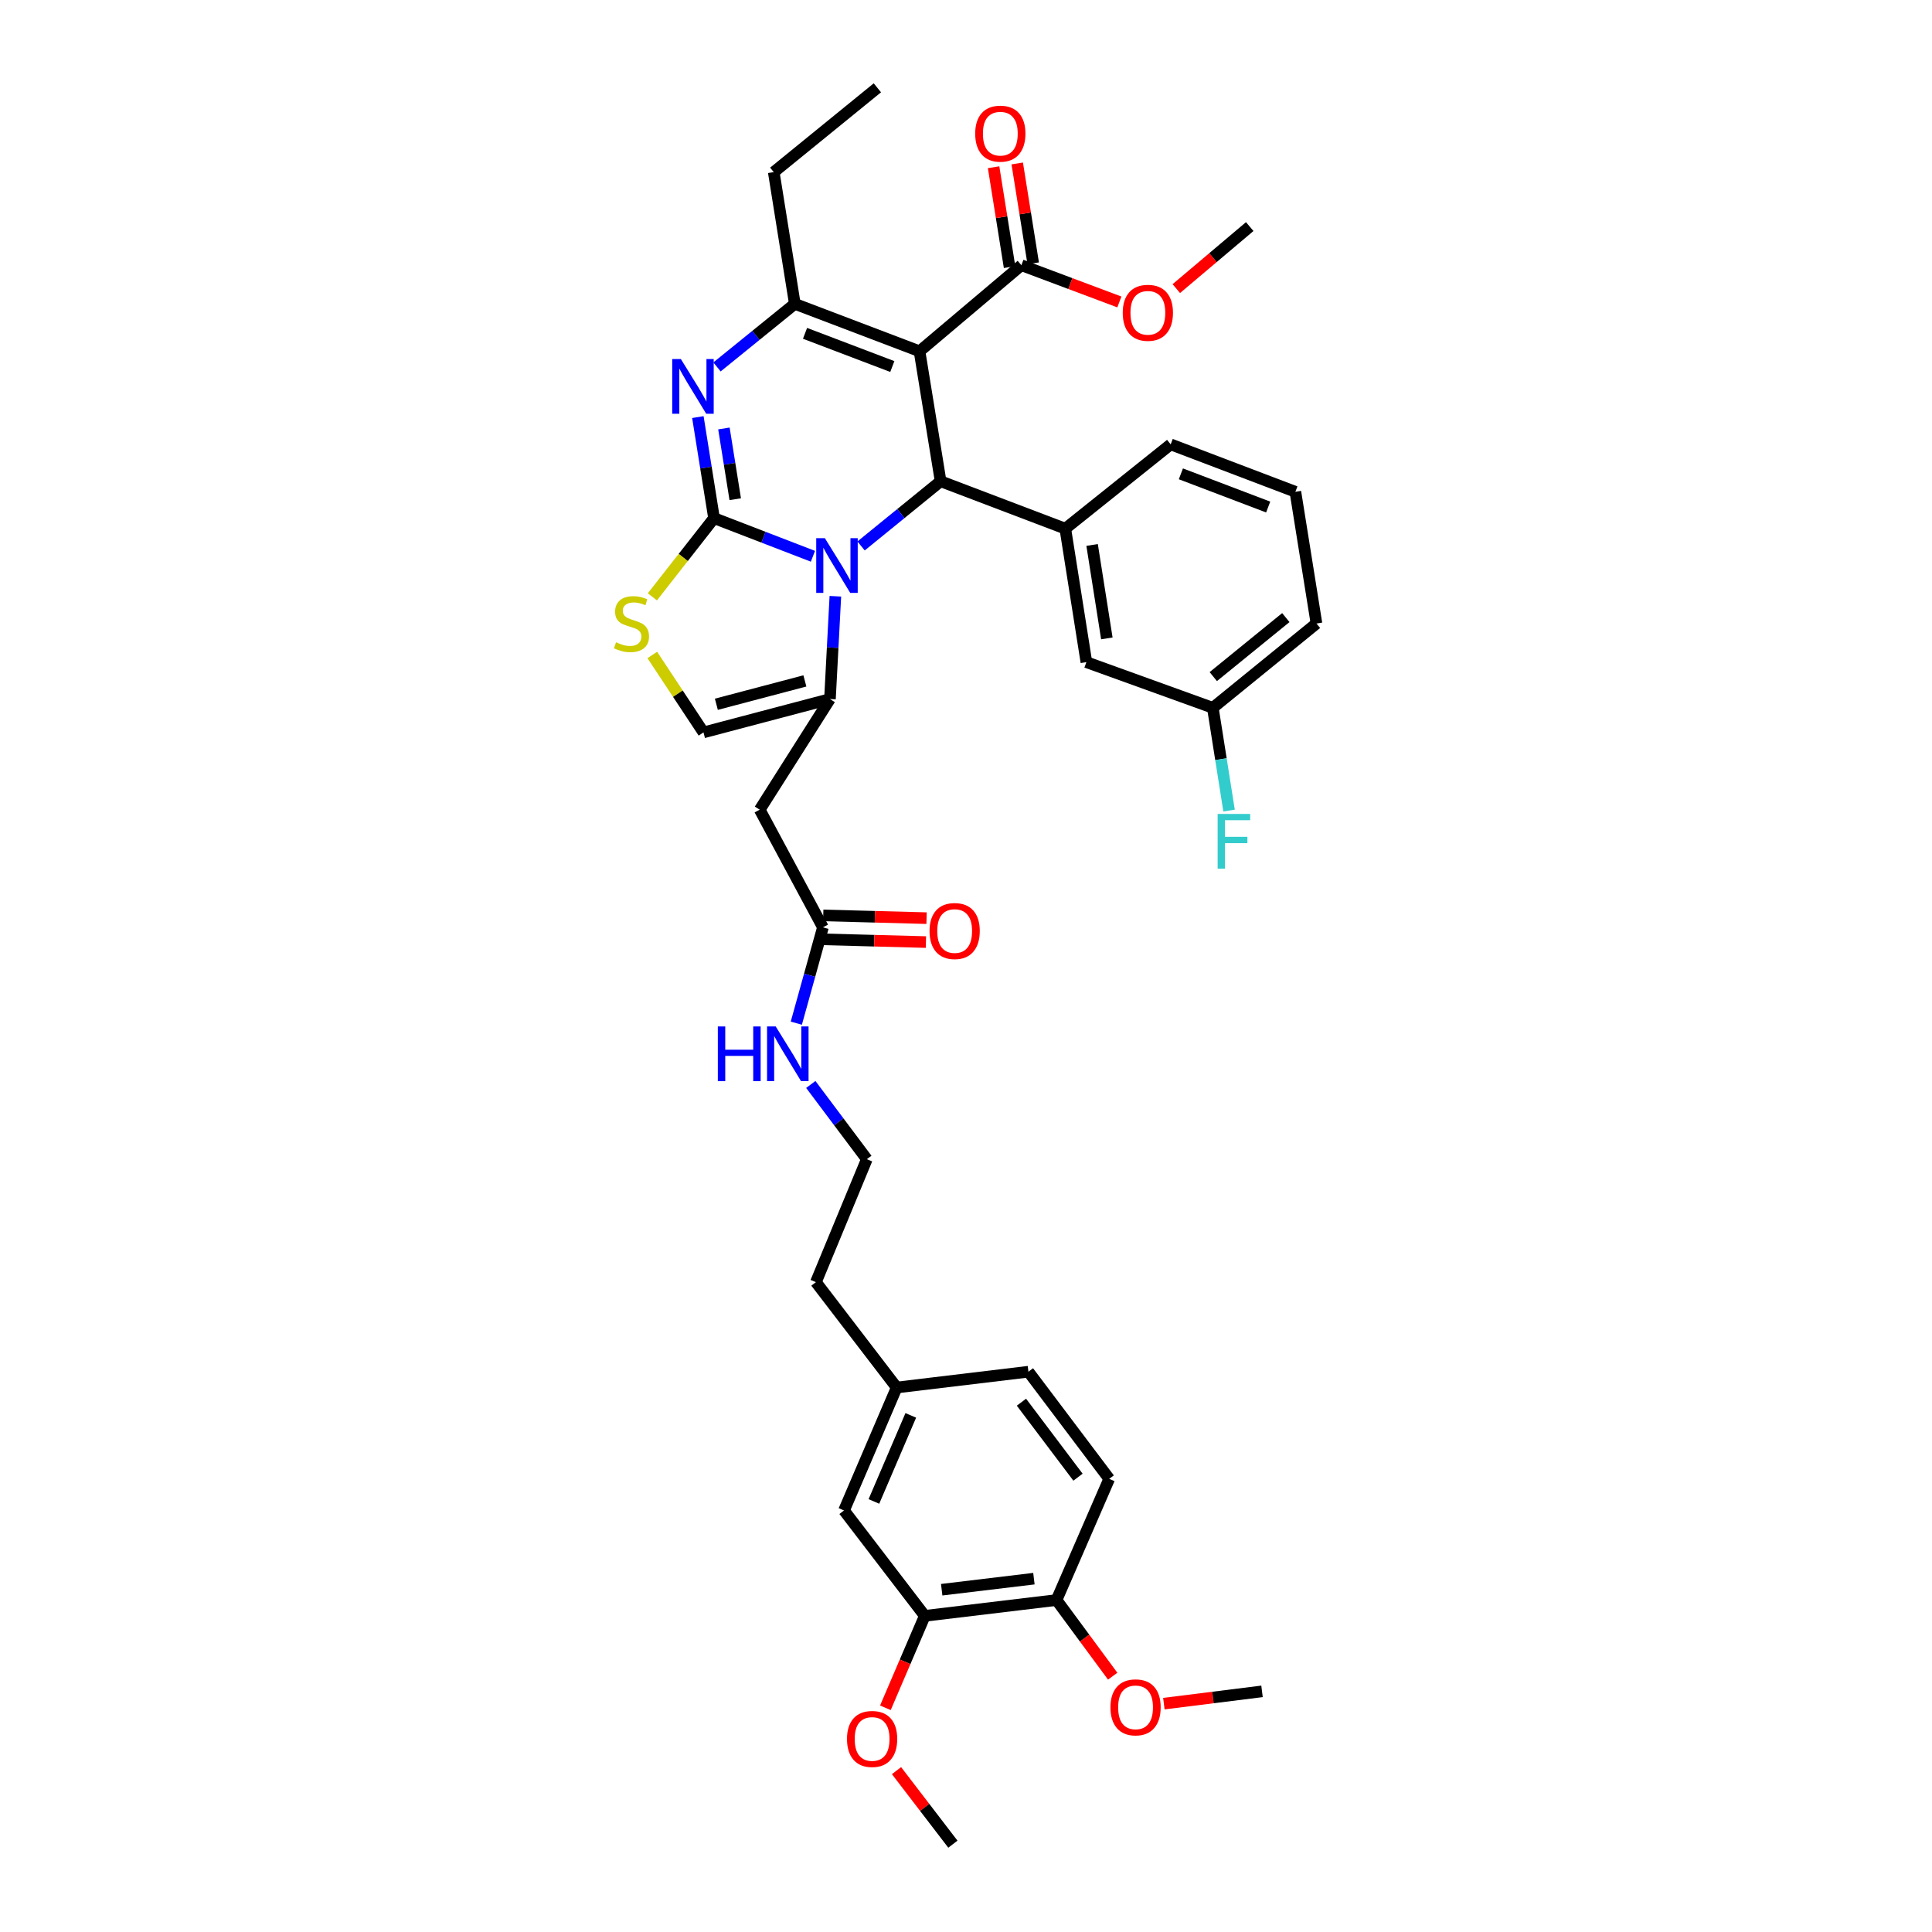 <?xml version='1.0' encoding='iso-8859-1'?>
<svg version='1.1' baseProfile='full'
              xmlns='http://www.w3.org/2000/svg'
                      xmlns:rdkit='http://www.rdkit.org/xml'
                      xmlns:xlink='http://www.w3.org/1999/xlink'
                  xml:space='preserve'
width='1000px' height='1000px' viewBox='0 0 1000 1000'>
<!-- END OF HEADER -->
<rect style='opacity:1.0;fill:#FFFFFF;stroke:none' width='1000' height='1000' x='0' y='0'> </rect>
<path class='bond-0' d='M 478.67,836.361 L 546.854,828.18' style='fill:none;fill-rule:evenodd;stroke:#000000;stroke-width:6px;stroke-linecap:butt;stroke-linejoin:miter;stroke-opacity:1' />
<path class='bond-0' d='M 487.422,822.838 L 535.151,817.111' style='fill:none;fill-rule:evenodd;stroke:#000000;stroke-width:6px;stroke-linecap:butt;stroke-linejoin:miter;stroke-opacity:1' />
<path class='bond-1' d='M 478.67,836.361 L 436.858,781.814' style='fill:none;fill-rule:evenodd;stroke:#000000;stroke-width:6px;stroke-linecap:butt;stroke-linejoin:miter;stroke-opacity:1' />
<path class='bond-2' d='M 478.67,836.361 L 468.475,860.154' style='fill:none;fill-rule:evenodd;stroke:#000000;stroke-width:6px;stroke-linecap:butt;stroke-linejoin:miter;stroke-opacity:1' />
<path class='bond-2' d='M 468.475,860.154 L 458.28,883.947' style='fill:none;fill-rule:evenodd;stroke:#FF0000;stroke-width:6px;stroke-linecap:butt;stroke-linejoin:miter;stroke-opacity:1' />
<path class='bond-3' d='M 425.946,479.999 L 419.059,504.796' style='fill:none;fill-rule:evenodd;stroke:#000000;stroke-width:6px;stroke-linecap:butt;stroke-linejoin:miter;stroke-opacity:1' />
<path class='bond-3' d='M 419.059,504.796 L 412.172,529.594' style='fill:none;fill-rule:evenodd;stroke:#0000FF;stroke-width:6px;stroke-linecap:butt;stroke-linejoin:miter;stroke-opacity:1' />
<path class='bond-4' d='M 425.781,486.189 L 452.52,486.901' style='fill:none;fill-rule:evenodd;stroke:#000000;stroke-width:6px;stroke-linecap:butt;stroke-linejoin:miter;stroke-opacity:1' />
<path class='bond-4' d='M 452.52,486.901 L 479.26,487.614' style='fill:none;fill-rule:evenodd;stroke:#FF0000;stroke-width:6px;stroke-linecap:butt;stroke-linejoin:miter;stroke-opacity:1' />
<path class='bond-4' d='M 426.11,473.809 L 452.85,474.521' style='fill:none;fill-rule:evenodd;stroke:#000000;stroke-width:6px;stroke-linecap:butt;stroke-linejoin:miter;stroke-opacity:1' />
<path class='bond-4' d='M 452.85,474.521 L 479.59,475.233' style='fill:none;fill-rule:evenodd;stroke:#FF0000;stroke-width:6px;stroke-linecap:butt;stroke-linejoin:miter;stroke-opacity:1' />
<path class='bond-5' d='M 425.946,479.999 L 393.222,419.094' style='fill:none;fill-rule:evenodd;stroke:#000000;stroke-width:6px;stroke-linecap:butt;stroke-linejoin:miter;stroke-opacity:1' />
<path class='bond-6' d='M 419.664,561.316 L 434.168,580.658' style='fill:none;fill-rule:evenodd;stroke:#0000FF;stroke-width:6px;stroke-linecap:butt;stroke-linejoin:miter;stroke-opacity:1' />
<path class='bond-6' d='M 434.168,580.658 L 448.671,599.999' style='fill:none;fill-rule:evenodd;stroke:#000000;stroke-width:6px;stroke-linecap:butt;stroke-linejoin:miter;stroke-opacity:1' />
<path class='bond-7' d='M 546.854,828.18 L 574.128,765.452' style='fill:none;fill-rule:evenodd;stroke:#000000;stroke-width:6px;stroke-linecap:butt;stroke-linejoin:miter;stroke-opacity:1' />
<path class='bond-8' d='M 546.854,828.18 L 561.392,847.887' style='fill:none;fill-rule:evenodd;stroke:#000000;stroke-width:6px;stroke-linecap:butt;stroke-linejoin:miter;stroke-opacity:1' />
<path class='bond-8' d='M 561.392,847.887 L 575.93,867.593' style='fill:none;fill-rule:evenodd;stroke:#FF0000;stroke-width:6px;stroke-linecap:butt;stroke-linejoin:miter;stroke-opacity:1' />
<path class='bond-9' d='M 361.217,215.888 L 365.399,242.037' style='fill:none;fill-rule:evenodd;stroke:#0000FF;stroke-width:6px;stroke-linecap:butt;stroke-linejoin:miter;stroke-opacity:1' />
<path class='bond-9' d='M 365.399,242.037 L 369.581,268.186' style='fill:none;fill-rule:evenodd;stroke:#000000;stroke-width:6px;stroke-linecap:butt;stroke-linejoin:miter;stroke-opacity:1' />
<path class='bond-9' d='M 374.701,221.777 L 377.628,240.081' style='fill:none;fill-rule:evenodd;stroke:#0000FF;stroke-width:6px;stroke-linecap:butt;stroke-linejoin:miter;stroke-opacity:1' />
<path class='bond-9' d='M 377.628,240.081 L 380.556,258.386' style='fill:none;fill-rule:evenodd;stroke:#000000;stroke-width:6px;stroke-linecap:butt;stroke-linejoin:miter;stroke-opacity:1' />
<path class='bond-10' d='M 371.113,189.923 L 391.257,173.599' style='fill:none;fill-rule:evenodd;stroke:#0000FF;stroke-width:6px;stroke-linecap:butt;stroke-linejoin:miter;stroke-opacity:1' />
<path class='bond-10' d='M 391.257,173.599 L 411.4,157.274' style='fill:none;fill-rule:evenodd;stroke:#000000;stroke-width:6px;stroke-linecap:butt;stroke-linejoin:miter;stroke-opacity:1' />
<path class='bond-11' d='M 486.858,249.093 L 466.272,265.839' style='fill:none;fill-rule:evenodd;stroke:#000000;stroke-width:6px;stroke-linecap:butt;stroke-linejoin:miter;stroke-opacity:1' />
<path class='bond-11' d='M 466.272,265.839 L 445.687,282.585' style='fill:none;fill-rule:evenodd;stroke:#0000FF;stroke-width:6px;stroke-linecap:butt;stroke-linejoin:miter;stroke-opacity:1' />
<path class='bond-12' d='M 486.858,249.093 L 475.945,181.824' style='fill:none;fill-rule:evenodd;stroke:#000000;stroke-width:6px;stroke-linecap:butt;stroke-linejoin:miter;stroke-opacity:1' />
<path class='bond-13' d='M 486.858,249.093 L 551.402,273.635' style='fill:none;fill-rule:evenodd;stroke:#000000;stroke-width:6px;stroke-linecap:butt;stroke-linejoin:miter;stroke-opacity:1' />
<path class='bond-14' d='M 475.945,181.824 L 528.67,137.273' style='fill:none;fill-rule:evenodd;stroke:#000000;stroke-width:6px;stroke-linecap:butt;stroke-linejoin:miter;stroke-opacity:1' />
<path class='bond-15' d='M 475.945,181.824 L 411.4,157.274' style='fill:none;fill-rule:evenodd;stroke:#000000;stroke-width:6px;stroke-linecap:butt;stroke-linejoin:miter;stroke-opacity:1' />
<path class='bond-15' d='M 461.861,189.717 L 416.679,172.533' style='fill:none;fill-rule:evenodd;stroke:#000000;stroke-width:6px;stroke-linecap:butt;stroke-linejoin:miter;stroke-opacity:1' />
<path class='bond-16' d='M 411.4,157.274 L 400.495,89.097' style='fill:none;fill-rule:evenodd;stroke:#000000;stroke-width:6px;stroke-linecap:butt;stroke-linejoin:miter;stroke-opacity:1' />
<path class='bond-17' d='M 420.773,287.929 L 395.177,278.058' style='fill:none;fill-rule:evenodd;stroke:#0000FF;stroke-width:6px;stroke-linecap:butt;stroke-linejoin:miter;stroke-opacity:1' />
<path class='bond-17' d='M 395.177,278.058 L 369.581,268.186' style='fill:none;fill-rule:evenodd;stroke:#000000;stroke-width:6px;stroke-linecap:butt;stroke-linejoin:miter;stroke-opacity:1' />
<path class='bond-18' d='M 432.383,308.618 L 430.984,335.22' style='fill:none;fill-rule:evenodd;stroke:#0000FF;stroke-width:6px;stroke-linecap:butt;stroke-linejoin:miter;stroke-opacity:1' />
<path class='bond-18' d='M 430.984,335.22 L 429.585,361.821' style='fill:none;fill-rule:evenodd;stroke:#000000;stroke-width:6px;stroke-linecap:butt;stroke-linejoin:miter;stroke-opacity:1' />
<path class='bond-19' d='M 369.581,268.186 L 353.624,288.556' style='fill:none;fill-rule:evenodd;stroke:#000000;stroke-width:6px;stroke-linecap:butt;stroke-linejoin:miter;stroke-opacity:1' />
<path class='bond-19' d='M 353.624,288.556 L 337.666,308.925' style='fill:none;fill-rule:evenodd;stroke:#CCCC00;stroke-width:6px;stroke-linecap:butt;stroke-linejoin:miter;stroke-opacity:1' />
<path class='bond-20' d='M 337.624,339.013 L 350.874,359.052' style='fill:none;fill-rule:evenodd;stroke:#CCCC00;stroke-width:6px;stroke-linecap:butt;stroke-linejoin:miter;stroke-opacity:1' />
<path class='bond-20' d='M 350.874,359.052 L 364.125,379.091' style='fill:none;fill-rule:evenodd;stroke:#000000;stroke-width:6px;stroke-linecap:butt;stroke-linejoin:miter;stroke-opacity:1' />
<path class='bond-21' d='M 364.125,379.091 L 429.585,361.821' style='fill:none;fill-rule:evenodd;stroke:#000000;stroke-width:6px;stroke-linecap:butt;stroke-linejoin:miter;stroke-opacity:1' />
<path class='bond-21' d='M 370.785,364.526 L 416.607,352.437' style='fill:none;fill-rule:evenodd;stroke:#000000;stroke-width:6px;stroke-linecap:butt;stroke-linejoin:miter;stroke-opacity:1' />
<path class='bond-22' d='M 429.585,361.821 L 393.222,419.094' style='fill:none;fill-rule:evenodd;stroke:#000000;stroke-width:6px;stroke-linecap:butt;stroke-linejoin:miter;stroke-opacity:1' />
<path class='bond-23' d='M 562.308,342.728 L 551.402,273.635' style='fill:none;fill-rule:evenodd;stroke:#000000;stroke-width:6px;stroke-linecap:butt;stroke-linejoin:miter;stroke-opacity:1' />
<path class='bond-23' d='M 572.905,330.433 L 565.271,282.069' style='fill:none;fill-rule:evenodd;stroke:#000000;stroke-width:6px;stroke-linecap:butt;stroke-linejoin:miter;stroke-opacity:1' />
<path class='bond-24' d='M 562.308,342.728 L 627.761,366.362' style='fill:none;fill-rule:evenodd;stroke:#000000;stroke-width:6px;stroke-linecap:butt;stroke-linejoin:miter;stroke-opacity:1' />
<path class='bond-25' d='M 528.67,137.273 L 554.026,146.782' style='fill:none;fill-rule:evenodd;stroke:#000000;stroke-width:6px;stroke-linecap:butt;stroke-linejoin:miter;stroke-opacity:1' />
<path class='bond-25' d='M 554.026,146.782 L 579.382,156.292' style='fill:none;fill-rule:evenodd;stroke:#FF0000;stroke-width:6px;stroke-linecap:butt;stroke-linejoin:miter;stroke-opacity:1' />
<path class='bond-26' d='M 534.784,136.295 L 530.65,110.449' style='fill:none;fill-rule:evenodd;stroke:#000000;stroke-width:6px;stroke-linecap:butt;stroke-linejoin:miter;stroke-opacity:1' />
<path class='bond-26' d='M 530.65,110.449 L 526.516,84.604' style='fill:none;fill-rule:evenodd;stroke:#FF0000;stroke-width:6px;stroke-linecap:butt;stroke-linejoin:miter;stroke-opacity:1' />
<path class='bond-26' d='M 522.555,138.251 L 518.421,112.405' style='fill:none;fill-rule:evenodd;stroke:#000000;stroke-width:6px;stroke-linecap:butt;stroke-linejoin:miter;stroke-opacity:1' />
<path class='bond-26' d='M 518.421,112.405 L 514.287,86.56' style='fill:none;fill-rule:evenodd;stroke:#FF0000;stroke-width:6px;stroke-linecap:butt;stroke-linejoin:miter;stroke-opacity:1' />
<path class='bond-27' d='M 608.855,149.382 L 627.854,133.33' style='fill:none;fill-rule:evenodd;stroke:#FF0000;stroke-width:6px;stroke-linecap:butt;stroke-linejoin:miter;stroke-opacity:1' />
<path class='bond-27' d='M 627.854,133.33 L 646.854,117.279' style='fill:none;fill-rule:evenodd;stroke:#000000;stroke-width:6px;stroke-linecap:butt;stroke-linejoin:miter;stroke-opacity:1' />
<path class='bond-28' d='M 627.761,366.362 L 631.961,392.954' style='fill:none;fill-rule:evenodd;stroke:#000000;stroke-width:6px;stroke-linecap:butt;stroke-linejoin:miter;stroke-opacity:1' />
<path class='bond-28' d='M 631.961,392.954 L 636.161,419.546' style='fill:none;fill-rule:evenodd;stroke:#33CCCC;stroke-width:6px;stroke-linecap:butt;stroke-linejoin:miter;stroke-opacity:1' />
<path class='bond-29' d='M 627.761,366.362 L 681.4,322.727' style='fill:none;fill-rule:evenodd;stroke:#000000;stroke-width:6px;stroke-linecap:butt;stroke-linejoin:miter;stroke-opacity:1' />
<path class='bond-29' d='M 627.991,350.21 L 665.539,319.665' style='fill:none;fill-rule:evenodd;stroke:#000000;stroke-width:6px;stroke-linecap:butt;stroke-linejoin:miter;stroke-opacity:1' />
<path class='bond-30' d='M 551.402,273.635 L 605.943,230' style='fill:none;fill-rule:evenodd;stroke:#000000;stroke-width:6px;stroke-linecap:butt;stroke-linejoin:miter;stroke-opacity:1' />
<path class='bond-31' d='M 400.495,89.097 L 454.128,45.455' style='fill:none;fill-rule:evenodd;stroke:#000000;stroke-width:6px;stroke-linecap:butt;stroke-linejoin:miter;stroke-opacity:1' />
<path class='bond-32' d='M 670.488,254.549 L 605.943,230' style='fill:none;fill-rule:evenodd;stroke:#000000;stroke-width:6px;stroke-linecap:butt;stroke-linejoin:miter;stroke-opacity:1' />
<path class='bond-32' d='M 656.404,262.443 L 611.222,245.258' style='fill:none;fill-rule:evenodd;stroke:#000000;stroke-width:6px;stroke-linecap:butt;stroke-linejoin:miter;stroke-opacity:1' />
<path class='bond-33' d='M 670.488,254.549 L 681.4,322.727' style='fill:none;fill-rule:evenodd;stroke:#000000;stroke-width:6px;stroke-linecap:butt;stroke-linejoin:miter;stroke-opacity:1' />
<path class='bond-34' d='M 436.858,781.814 L 464.125,718.177' style='fill:none;fill-rule:evenodd;stroke:#000000;stroke-width:6px;stroke-linecap:butt;stroke-linejoin:miter;stroke-opacity:1' />
<path class='bond-34' d='M 452.332,777.146 L 471.418,732.6' style='fill:none;fill-rule:evenodd;stroke:#000000;stroke-width:6px;stroke-linecap:butt;stroke-linejoin:miter;stroke-opacity:1' />
<path class='bond-35' d='M 574.128,765.452 L 532.309,709.996' style='fill:none;fill-rule:evenodd;stroke:#000000;stroke-width:6px;stroke-linecap:butt;stroke-linejoin:miter;stroke-opacity:1' />
<path class='bond-35' d='M 557.967,764.59 L 528.694,725.771' style='fill:none;fill-rule:evenodd;stroke:#000000;stroke-width:6px;stroke-linecap:butt;stroke-linejoin:miter;stroke-opacity:1' />
<path class='bond-36' d='M 464.125,718.177 L 532.309,709.996' style='fill:none;fill-rule:evenodd;stroke:#000000;stroke-width:6px;stroke-linecap:butt;stroke-linejoin:miter;stroke-opacity:1' />
<path class='bond-37' d='M 464.125,718.177 L 422.313,663.636' style='fill:none;fill-rule:evenodd;stroke:#000000;stroke-width:6px;stroke-linecap:butt;stroke-linejoin:miter;stroke-opacity:1' />
<path class='bond-38' d='M 464.034,916.476 L 478.624,935.511' style='fill:none;fill-rule:evenodd;stroke:#FF0000;stroke-width:6px;stroke-linecap:butt;stroke-linejoin:miter;stroke-opacity:1' />
<path class='bond-38' d='M 478.624,935.511 L 493.215,954.545' style='fill:none;fill-rule:evenodd;stroke:#000000;stroke-width:6px;stroke-linecap:butt;stroke-linejoin:miter;stroke-opacity:1' />
<path class='bond-39' d='M 602.414,881.804 L 627.816,878.626' style='fill:none;fill-rule:evenodd;stroke:#FF0000;stroke-width:6px;stroke-linecap:butt;stroke-linejoin:miter;stroke-opacity:1' />
<path class='bond-39' d='M 627.816,878.626 L 653.218,875.449' style='fill:none;fill-rule:evenodd;stroke:#000000;stroke-width:6px;stroke-linecap:butt;stroke-linejoin:miter;stroke-opacity:1' />
<path class='bond-40' d='M 448.671,599.999 L 422.313,663.636' style='fill:none;fill-rule:evenodd;stroke:#000000;stroke-width:6px;stroke-linecap:butt;stroke-linejoin:miter;stroke-opacity:1' />
<path  class='atom-2' d='M 371.548 531.292
L 375.388 531.292
L 375.388 543.332
L 389.868 543.332
L 389.868 531.292
L 393.708 531.292
L 393.708 559.612
L 389.868 559.612
L 389.868 546.532
L 375.388 546.532
L 375.388 559.612
L 371.548 559.612
L 371.548 531.292
' fill='#0000FF'/>
<path  class='atom-2' d='M 401.508 531.292
L 410.788 546.292
Q 411.708 547.772, 413.188 550.452
Q 414.668 553.132, 414.748 553.292
L 414.748 531.292
L 418.508 531.292
L 418.508 559.612
L 414.628 559.612
L 404.668 543.212
Q 403.508 541.292, 402.268 539.092
Q 401.068 536.892, 400.708 536.212
L 400.708 559.612
L 397.028 559.612
L 397.028 531.292
L 401.508 531.292
' fill='#0000FF'/>
<path  class='atom-3' d='M 481.13 481.895
Q 481.13 475.095, 484.49 471.295
Q 487.85 467.495, 494.13 467.495
Q 500.41 467.495, 503.77 471.295
Q 507.13 475.095, 507.13 481.895
Q 507.13 488.775, 503.73 492.695
Q 500.33 496.575, 494.13 496.575
Q 487.89 496.575, 484.49 492.695
Q 481.13 488.815, 481.13 481.895
M 494.13 493.375
Q 498.45 493.375, 500.77 490.495
Q 503.13 487.575, 503.13 481.895
Q 503.13 476.335, 500.77 473.535
Q 498.45 470.695, 494.13 470.695
Q 489.81 470.695, 487.45 473.495
Q 485.13 476.295, 485.13 481.895
Q 485.13 487.615, 487.45 490.495
Q 489.81 493.375, 494.13 493.375
' fill='#FF0000'/>
<path  class='atom-5' d='M 352.416 185.842
L 361.696 200.842
Q 362.616 202.322, 364.096 205.002
Q 365.576 207.682, 365.656 207.842
L 365.656 185.842
L 369.416 185.842
L 369.416 214.162
L 365.536 214.162
L 355.576 197.762
Q 354.416 195.842, 353.176 193.642
Q 351.976 191.442, 351.616 190.762
L 351.616 214.162
L 347.936 214.162
L 347.936 185.842
L 352.416 185.842
' fill='#0000FF'/>
<path  class='atom-9' d='M 426.958 278.569
L 436.238 293.569
Q 437.158 295.049, 438.638 297.729
Q 440.118 300.409, 440.198 300.569
L 440.198 278.569
L 443.958 278.569
L 443.958 306.889
L 440.078 306.889
L 430.118 290.489
Q 428.958 288.569, 427.718 286.369
Q 426.518 284.169, 426.158 283.489
L 426.158 306.889
L 422.478 306.889
L 422.478 278.569
L 426.958 278.569
' fill='#0000FF'/>
<path  class='atom-11' d='M 318.854 332.447
Q 319.174 332.567, 320.494 333.127
Q 321.814 333.687, 323.254 334.047
Q 324.734 334.367, 326.174 334.367
Q 328.854 334.367, 330.414 333.087
Q 331.974 331.767, 331.974 329.487
Q 331.974 327.927, 331.174 326.967
Q 330.414 326.007, 329.214 325.487
Q 328.014 324.967, 326.014 324.367
Q 323.494 323.607, 321.974 322.887
Q 320.494 322.167, 319.414 320.647
Q 318.374 319.127, 318.374 316.567
Q 318.374 313.007, 320.774 310.807
Q 323.214 308.607, 328.014 308.607
Q 331.294 308.607, 335.014 310.167
L 334.094 313.247
Q 330.694 311.847, 328.134 311.847
Q 325.374 311.847, 323.854 313.007
Q 322.334 314.127, 322.374 316.087
Q 322.374 317.607, 323.134 318.527
Q 323.934 319.447, 325.054 319.967
Q 326.214 320.487, 328.134 321.087
Q 330.694 321.887, 332.214 322.687
Q 333.734 323.487, 334.814 325.127
Q 335.934 326.727, 335.934 329.487
Q 335.934 333.407, 333.294 335.527
Q 330.694 337.607, 326.334 337.607
Q 323.814 337.607, 321.894 337.047
Q 320.014 336.527, 317.774 335.607
L 318.854 332.447
' fill='#CCCC00'/>
<path  class='atom-17' d='M 581.13 161.902
Q 581.13 155.102, 584.49 151.302
Q 587.85 147.502, 594.13 147.502
Q 600.41 147.502, 603.77 151.302
Q 607.13 155.102, 607.13 161.902
Q 607.13 168.782, 603.73 172.702
Q 600.33 176.582, 594.13 176.582
Q 587.89 176.582, 584.49 172.702
Q 581.13 168.822, 581.13 161.902
M 594.13 173.382
Q 598.45 173.382, 600.77 170.502
Q 603.13 167.582, 603.13 161.902
Q 603.13 156.342, 600.77 153.542
Q 598.45 150.702, 594.13 150.702
Q 589.81 150.702, 587.45 153.502
Q 585.13 156.302, 585.13 161.902
Q 585.13 167.622, 587.45 170.502
Q 589.81 173.382, 594.13 173.382
' fill='#FF0000'/>
<path  class='atom-18' d='M 504.764 69.175
Q 504.764 62.376, 508.124 58.575
Q 511.484 54.776, 517.764 54.776
Q 524.044 54.776, 527.404 58.575
Q 530.764 62.376, 530.764 69.175
Q 530.764 76.055, 527.364 79.975
Q 523.964 83.856, 517.764 83.856
Q 511.524 83.856, 508.124 79.975
Q 504.764 76.096, 504.764 69.175
M 517.764 80.656
Q 522.084 80.656, 524.404 77.775
Q 526.764 74.856, 526.764 69.175
Q 526.764 63.615, 524.404 60.816
Q 522.084 57.975, 517.764 57.975
Q 513.444 57.975, 511.084 60.776
Q 508.764 63.575, 508.764 69.175
Q 508.764 74.895, 511.084 77.775
Q 513.444 80.656, 517.764 80.656
' fill='#FF0000'/>
<path  class='atom-24' d='M 630.253 421.295
L 647.093 421.295
L 647.093 424.535
L 634.053 424.535
L 634.053 433.135
L 645.653 433.135
L 645.653 436.415
L 634.053 436.415
L 634.053 449.615
L 630.253 449.615
L 630.253 421.295
' fill='#33CCCC'/>
<path  class='atom-32' d='M 438.403 900.078
Q 438.403 893.278, 441.763 889.478
Q 445.123 885.678, 451.403 885.678
Q 457.683 885.678, 461.043 889.478
Q 464.403 893.278, 464.403 900.078
Q 464.403 906.958, 461.003 910.878
Q 457.603 914.758, 451.403 914.758
Q 445.163 914.758, 441.763 910.878
Q 438.403 906.998, 438.403 900.078
M 451.403 911.558
Q 455.723 911.558, 458.043 908.678
Q 460.403 905.758, 460.403 900.078
Q 460.403 894.518, 458.043 891.718
Q 455.723 888.878, 451.403 888.878
Q 447.083 888.878, 444.723 891.678
Q 442.403 894.478, 442.403 900.078
Q 442.403 905.798, 444.723 908.678
Q 447.083 911.558, 451.403 911.558
' fill='#FF0000'/>
<path  class='atom-33' d='M 574.765 883.716
Q 574.765 876.916, 578.125 873.116
Q 581.485 869.316, 587.765 869.316
Q 594.045 869.316, 597.405 873.116
Q 600.765 876.916, 600.765 883.716
Q 600.765 890.596, 597.365 894.516
Q 593.965 898.396, 587.765 898.396
Q 581.525 898.396, 578.125 894.516
Q 574.765 890.636, 574.765 883.716
M 587.765 895.196
Q 592.085 895.196, 594.405 892.316
Q 596.765 889.396, 596.765 883.716
Q 596.765 878.156, 594.405 875.356
Q 592.085 872.516, 587.765 872.516
Q 583.445 872.516, 581.085 875.316
Q 578.765 878.116, 578.765 883.716
Q 578.765 889.436, 581.085 892.316
Q 583.445 895.196, 587.765 895.196
' fill='#FF0000'/>
</svg>
